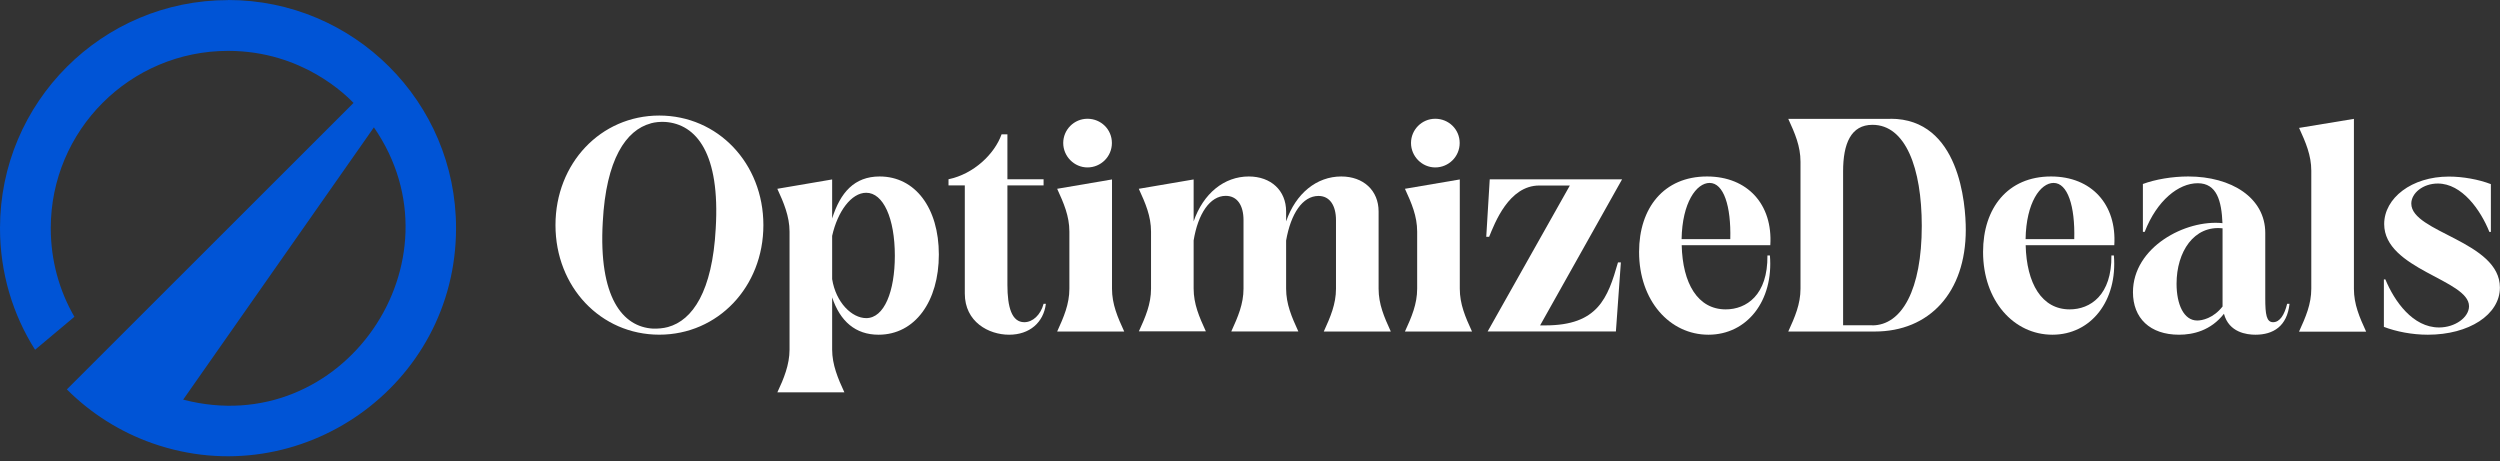 <svg width="141" height="26" viewBox="0 0 141 26" fill="none" xmlns="http://www.w3.org/2000/svg">
<rect x="0" y="0" width="141" height="26" fill="#333333" stroke="none"/>
<path d="M43.841 22.133C44.205 21.36 44.53 20.57 44.53 19.718V13.063C44.53 12.205 44.199 11.421 43.841 10.648L46.933 10.121V12.323C47.393 10.861 48.183 9.953 49.611 9.953C51.617 9.953 52.951 11.729 52.951 14.357C52.951 16.984 51.617 18.878 49.55 18.878C48.25 18.878 47.382 18.122 46.933 16.771V19.713C46.933 20.57 47.264 21.354 47.623 22.128H43.841V22.133ZM46.933 15.741C47.146 17.074 48.054 17.942 48.855 17.942C49.875 17.942 50.469 16.43 50.469 14.424C50.469 12.301 49.813 10.872 48.855 10.872C48.015 10.872 47.242 11.925 46.933 13.303V15.735V15.741Z" fill="white"/>
<path d="M58.987 17.136C58.858 18.189 58.068 18.878 56.914 18.878C55.76 18.878 54.415 18.155 54.415 16.559V10.457H53.496V10.11C54.925 9.813 56.096 8.681 56.488 7.578H56.818V10.11H58.858V10.457H56.818V16.066C56.818 17.332 57.065 18.172 57.771 18.172C58.247 18.172 58.69 17.763 58.858 17.136H58.987Z" fill="white"/>
<path d="M59.624 18.698C59.999 17.875 60.313 17.152 60.313 16.284V13.062C60.313 12.188 59.999 11.466 59.624 10.648L62.717 10.121V16.284C62.717 17.158 63.03 17.881 63.406 18.698H59.624ZM61.333 6.698C62.089 6.698 62.711 7.292 62.711 8.065C62.711 8.838 62.084 9.443 61.333 9.443C60.582 9.443 59.966 8.816 59.966 8.065C59.966 7.314 60.577 6.698 61.333 6.698Z" fill="white"/>
<path d="M64.228 18.699C64.604 17.875 64.918 17.152 64.918 16.284V13.063C64.918 12.189 64.604 11.466 64.228 10.648L67.321 10.121V12.486C67.865 10.906 69.047 9.953 70.431 9.953C71.68 9.953 72.537 10.743 72.537 11.925V12.486C73.081 10.906 74.263 9.953 75.647 9.953C76.896 9.953 77.753 10.743 77.753 11.925V16.284C77.753 17.158 78.067 17.881 78.442 18.699H74.661C75.036 17.875 75.35 17.152 75.35 16.284V12.418C75.35 11.595 75.002 11.051 74.364 11.051C73.462 11.051 72.8 12.054 72.537 13.567V16.279C72.537 17.152 72.851 17.875 73.226 18.693H69.445C69.82 17.87 70.134 17.147 70.134 16.279V12.413C70.134 11.589 69.786 11.046 69.131 11.046C68.246 11.046 67.568 12.049 67.321 13.561V16.273C67.321 17.147 67.635 17.87 68.01 18.688H64.228V18.699Z" fill="white"/>
<path d="M79.239 18.698C79.615 17.875 79.928 17.152 79.928 16.284V13.062C79.928 12.188 79.615 11.466 79.239 10.648L82.332 10.121V16.284C82.332 17.158 82.646 17.881 83.021 18.698H79.239ZM80.948 6.698C81.704 6.698 82.326 7.292 82.326 8.065C82.326 8.838 81.699 9.443 80.948 9.443C80.197 9.443 79.581 8.816 79.581 8.065C79.581 7.314 80.192 6.698 80.948 6.698Z" fill="white"/>
<path d="M88.543 10.463H86.817C85.091 10.463 84.301 12.598 83.988 13.354H83.825L84.021 10.116H91.484L86.862 18.352H87.159C90.117 18.352 90.677 16.822 91.254 14.8H91.417L91.137 18.693H83.904L88.543 10.457V10.463Z" fill="white"/>
<path d="M99.823 14.407C100.036 16.956 98.54 18.878 96.355 18.878C94.17 18.878 92.444 16.956 92.444 14.211C92.444 11.729 93.839 9.953 96.276 9.953C98.562 9.953 99.991 11.533 99.845 13.83H94.848C94.898 15.982 95.75 17.449 97.33 17.449C98.495 17.449 99.711 16.643 99.683 14.407H99.829H99.823ZM97.588 13.488C97.638 11.617 97.212 10.317 96.422 10.317C95.683 10.317 94.876 11.421 94.842 13.488H97.588Z" fill="white"/>
<path d="M106.629 6.698C110.523 6.698 110.87 11.516 110.87 12.961C110.87 16.497 108.814 18.698 105.738 18.698H100.858C101.234 17.875 101.548 17.152 101.548 16.284V9.118C101.548 8.244 101.234 7.521 100.858 6.703H106.629V6.698ZM105.593 18.351C107.268 18.351 108.388 16.329 108.388 12.743C108.388 9.471 107.47 7.04 105.609 7.04C104.394 7.04 103.951 8.093 103.951 9.667V18.346H105.593V18.351Z" fill="white"/>
<path d="M119.223 14.407C119.436 16.956 117.94 18.878 115.755 18.878C113.57 18.878 111.845 16.956 111.845 14.211C111.845 11.729 113.24 9.953 115.677 9.953C117.963 9.953 119.391 11.533 119.246 13.83H114.248C114.299 15.982 115.15 17.449 116.73 17.449C117.896 17.449 119.111 16.643 119.083 14.407H119.229H119.223ZM116.988 13.488C117.038 11.617 116.613 10.317 115.823 10.317C115.083 10.317 114.276 11.421 114.243 13.488H116.988Z" fill="white"/>
<path d="M120.853 10.379C121.559 10.116 122.512 9.953 123.419 9.953C125.851 9.953 127.761 11.152 127.761 13.141V16.822C127.761 17.741 127.829 18.172 128.204 18.172C128.579 18.172 128.843 17.763 128.994 17.136H129.129C128.994 18.402 128.21 18.878 127.207 18.878C126.731 18.878 125.711 18.76 125.431 17.696C124.691 18.648 123.688 18.878 122.898 18.878C121.257 18.878 120.299 17.942 120.299 16.48C120.299 13.931 123.274 12.368 125.347 12.586C125.296 11.337 125.033 10.334 123.952 10.334C122.87 10.334 121.649 11.303 120.96 13.079H120.859V10.384L120.853 10.379ZM125.358 12.878C123.744 12.698 122.758 14.194 122.758 16.004C122.758 17.169 123.167 18.077 123.924 18.077C124.187 18.077 124.826 17.959 125.352 17.287V12.883L125.358 12.878Z" fill="white"/>
<path d="M129.668 18.699C130.043 17.876 130.357 17.153 130.357 16.285V9.629C130.357 8.76 130.043 8.032 129.668 7.214L132.761 6.704V16.29C132.761 17.164 133.074 17.887 133.45 18.705H129.668V18.699Z" fill="white"/>
<path d="M134.451 15.758H134.535C135.045 16.99 136.081 18.469 137.561 18.469C138.479 18.469 139.253 17.892 139.253 17.27C139.253 15.774 134.468 15.197 134.468 12.637C134.468 11.175 136.014 9.959 138.115 9.959C138.905 9.959 139.807 10.121 140.485 10.385V13.08H140.401C139.908 11.847 138.855 10.351 137.493 10.351C136.653 10.351 135.997 10.895 135.997 11.483C135.997 13.113 140.995 13.606 140.995 16.217C140.995 17.747 139.253 18.878 136.933 18.878C136.031 18.878 135.14 18.699 134.451 18.436V15.758Z" fill="white"/>
<path d="M31.329 12.697C31.329 16.182 33.878 18.876 37.184 18.876C40.489 18.876 43.055 16.182 43.055 12.697C43.055 9.212 40.489 6.517 37.184 6.517C33.878 6.517 31.329 9.212 31.329 12.697ZM36.708 6.954C36.96 6.887 37.229 6.864 37.503 6.876C39.29 6.993 40.624 8.674 40.366 12.899C40.176 16.422 39.066 18.064 37.671 18.445C37.402 18.518 37.117 18.54 36.842 18.535C35.1 18.445 33.755 16.747 33.996 12.523C34.181 8.982 35.307 7.335 36.702 6.96L36.708 6.954Z" fill="white"/>
<path d="M12.864 0.006C5.759 0.006 0 5.765 0 12.869C0 15.39 0.723 17.744 1.978 19.727L4.196 17.867C3.345 16.399 2.863 14.69 2.863 12.869C2.863 7.345 7.339 2.869 12.864 2.869C17.082 2.869 19.564 5.423 19.94 5.804L3.771 21.962C5.121 23.312 6.768 24.36 8.606 25.004C16.903 27.912 25.721 21.772 25.721 12.864C25.721 5.743 19.951 0 12.858 0L12.864 0.006ZM10.331 22.539L21.088 7.183C26.293 14.712 19.34 24.892 10.331 22.539Z" fill="#0054D6"/>
</svg>
